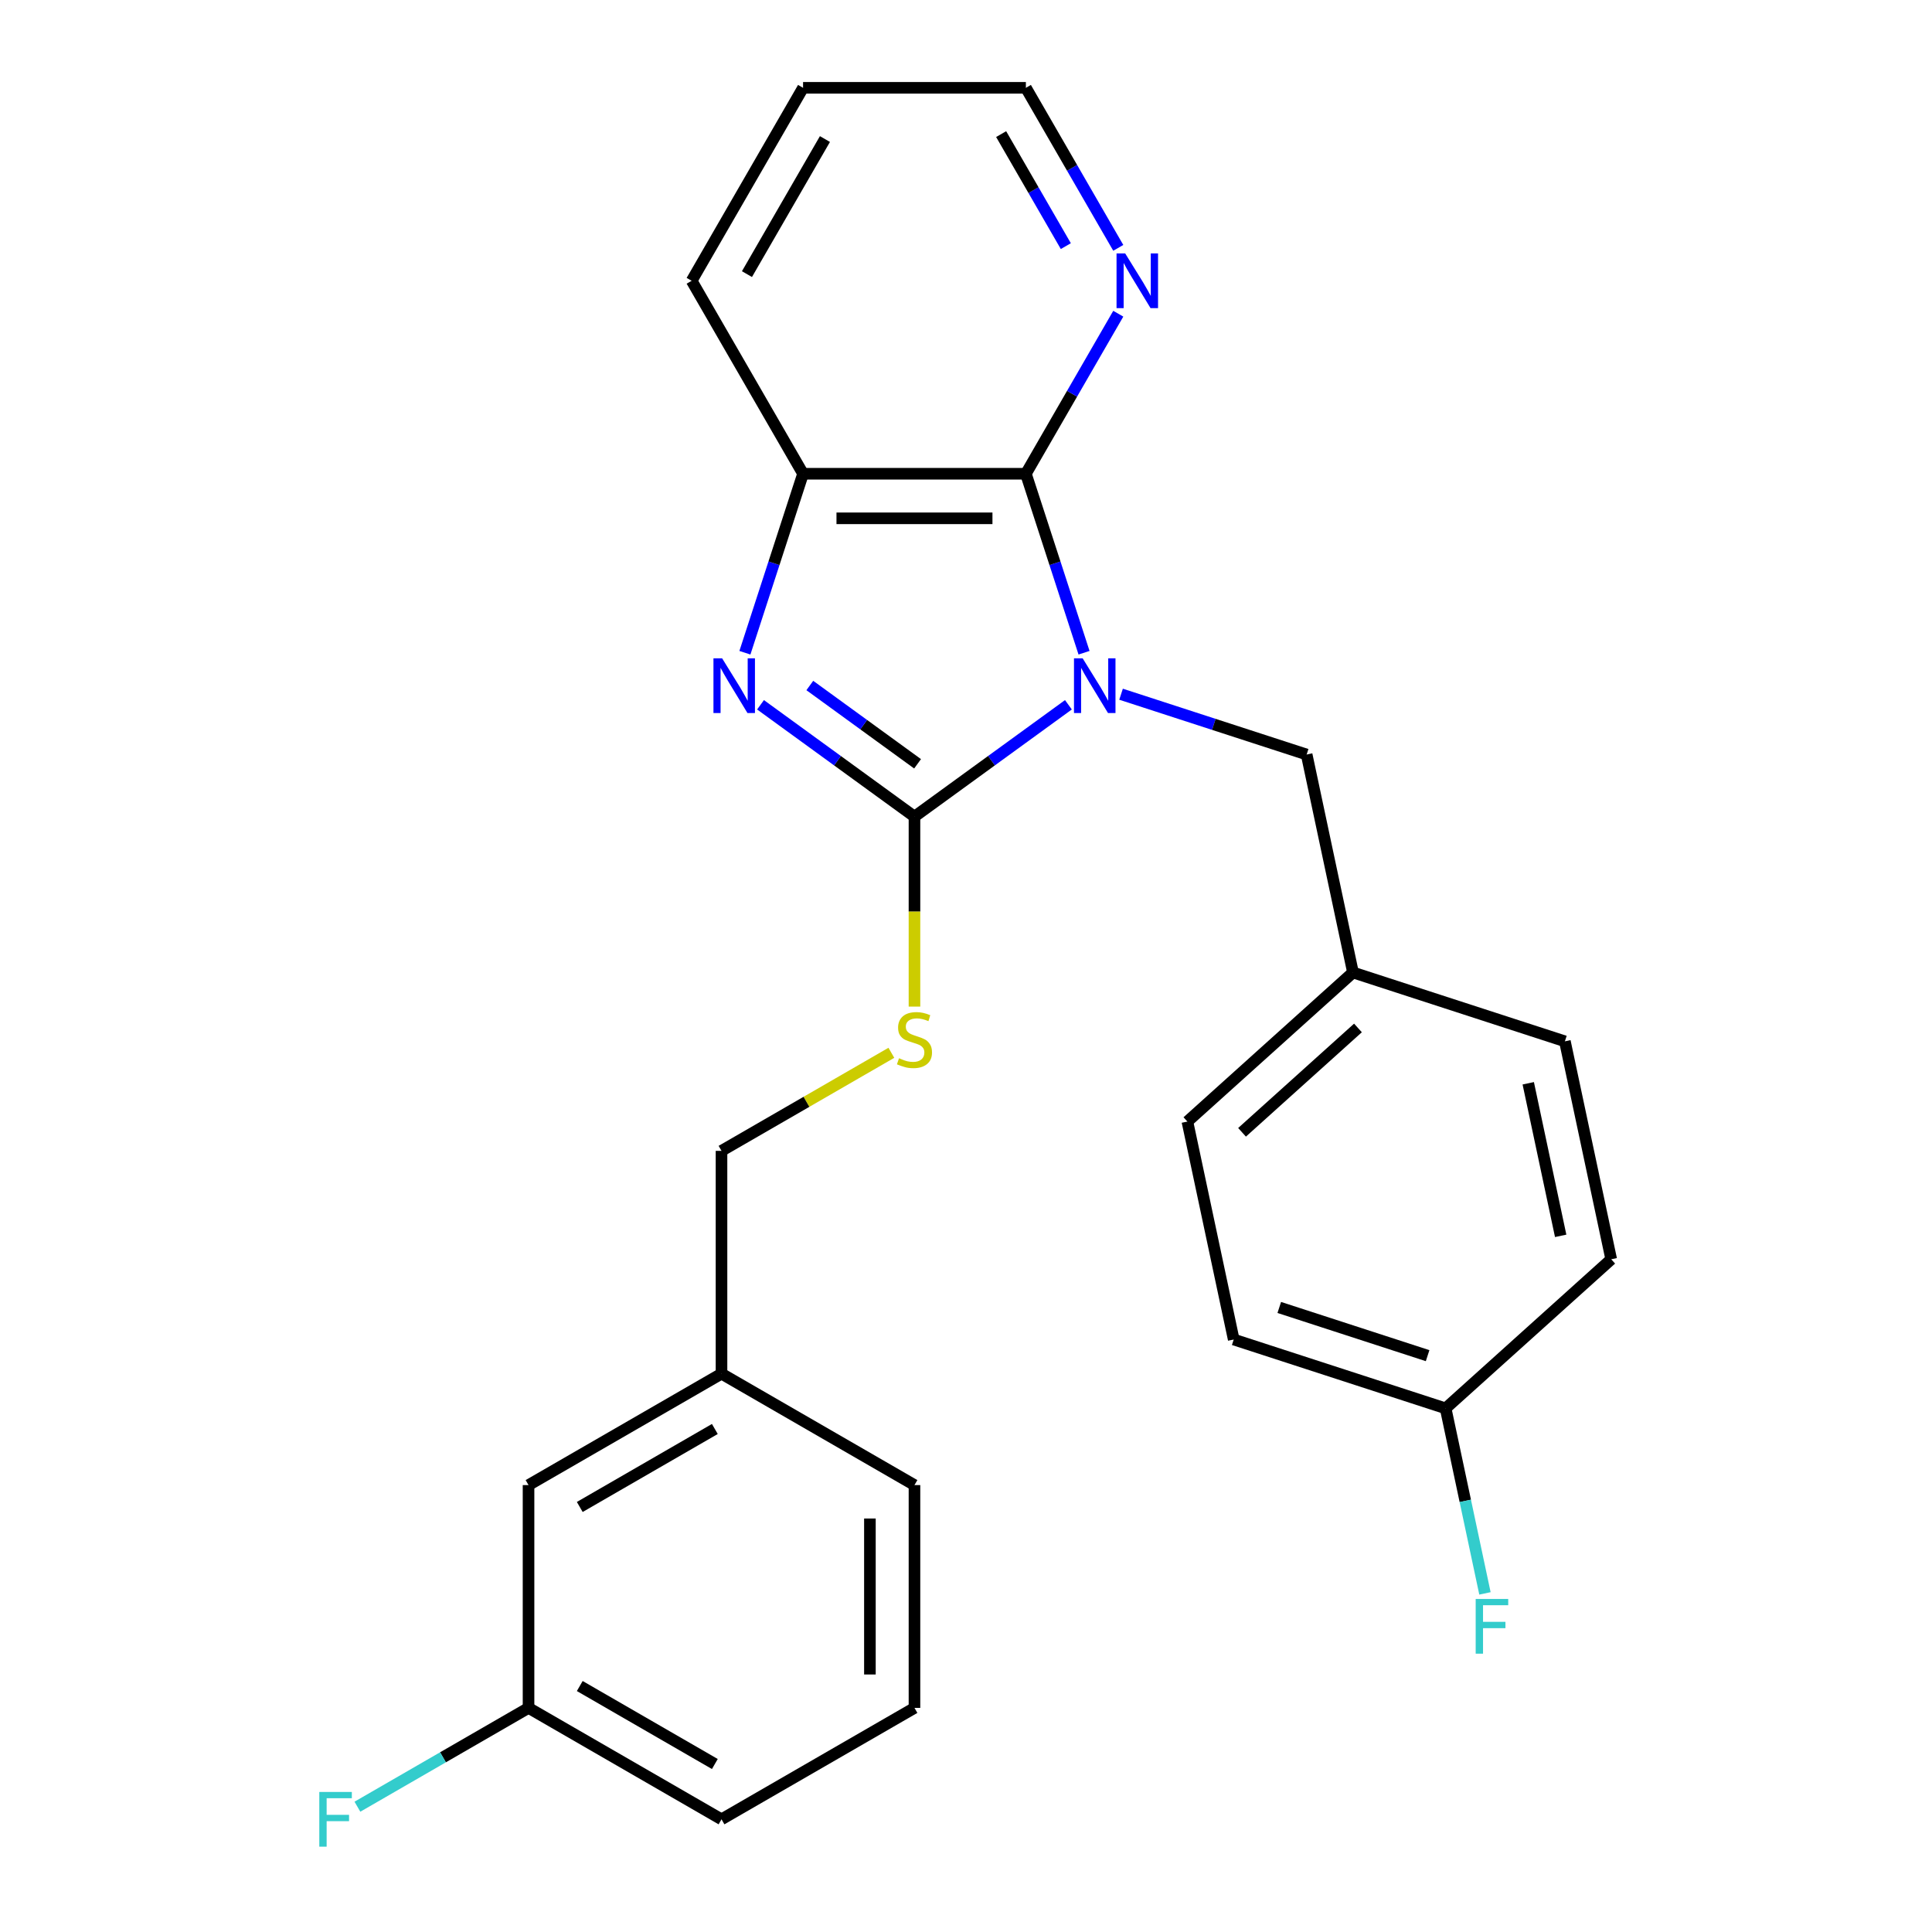 <?xml version='1.0' encoding='iso-8859-1'?>
<svg version='1.1' baseProfile='full'
              xmlns='http://www.w3.org/2000/svg'
                      xmlns:rdkit='http://www.rdkit.org/xml'
                      xmlns:xlink='http://www.w3.org/1999/xlink'
                  xml:space='preserve'
width='1000px' height='1000px' viewBox='0 0 1000 1000'>
<!-- END OF HEADER -->
<rect style='opacity:1.0;fill:#FFFFFF;stroke:none' width='1000' height='1000' x='0' y='0'> </rect>
<path class='bond-0' d='M 553.01,364.796 L 513.169,393.742' style='fill:none;fill-rule:evenodd;stroke:#0000FF;stroke-width:6px;stroke-linecap:butt;stroke-linejoin:miter;stroke-opacity:1' />
<path class='bond-0' d='M 513.169,393.742 L 473.329,422.688' style='fill:none;fill-rule:evenodd;stroke:#000000;stroke-width:6px;stroke-linecap:butt;stroke-linejoin:miter;stroke-opacity:1' />
<path class='bond-2' d='M 561.095,337.855 L 546.045,291.534' style='fill:none;fill-rule:evenodd;stroke:#0000FF;stroke-width:6px;stroke-linecap:butt;stroke-linejoin:miter;stroke-opacity:1' />
<path class='bond-2' d='M 546.045,291.534 L 530.994,245.213' style='fill:none;fill-rule:evenodd;stroke:#000000;stroke-width:6px;stroke-linecap:butt;stroke-linejoin:miter;stroke-opacity:1' />
<path class='bond-5' d='M 580.256,359.325 L 628.288,374.931' style='fill:none;fill-rule:evenodd;stroke:#0000FF;stroke-width:6px;stroke-linecap:butt;stroke-linejoin:miter;stroke-opacity:1' />
<path class='bond-5' d='M 628.288,374.931 L 676.319,390.538' style='fill:none;fill-rule:evenodd;stroke:#000000;stroke-width:6px;stroke-linecap:butt;stroke-linejoin:miter;stroke-opacity:1' />
<path class='bond-1' d='M 473.329,422.688 L 433.488,393.742' style='fill:none;fill-rule:evenodd;stroke:#000000;stroke-width:6px;stroke-linecap:butt;stroke-linejoin:miter;stroke-opacity:1' />
<path class='bond-1' d='M 433.488,393.742 L 393.648,364.796' style='fill:none;fill-rule:evenodd;stroke:#0000FF;stroke-width:6px;stroke-linecap:butt;stroke-linejoin:miter;stroke-opacity:1' />
<path class='bond-1' d='M 474.934,395.344 L 447.046,375.081' style='fill:none;fill-rule:evenodd;stroke:#000000;stroke-width:6px;stroke-linecap:butt;stroke-linejoin:miter;stroke-opacity:1' />
<path class='bond-1' d='M 447.046,375.081 L 419.158,354.819' style='fill:none;fill-rule:evenodd;stroke:#0000FF;stroke-width:6px;stroke-linecap:butt;stroke-linejoin:miter;stroke-opacity:1' />
<path class='bond-4' d='M 473.329,422.688 L 473.329,471.852' style='fill:none;fill-rule:evenodd;stroke:#000000;stroke-width:6px;stroke-linecap:butt;stroke-linejoin:miter;stroke-opacity:1' />
<path class='bond-4' d='M 473.329,471.852 L 473.329,521.015' style='fill:none;fill-rule:evenodd;stroke:#CCCC00;stroke-width:6px;stroke-linecap:butt;stroke-linejoin:miter;stroke-opacity:1' />
<path class='bond-25' d='M 385.562,337.855 L 400.613,291.534' style='fill:none;fill-rule:evenodd;stroke:#0000FF;stroke-width:6px;stroke-linecap:butt;stroke-linejoin:miter;stroke-opacity:1' />
<path class='bond-25' d='M 400.613,291.534 L 415.663,245.213' style='fill:none;fill-rule:evenodd;stroke:#000000;stroke-width:6px;stroke-linecap:butt;stroke-linejoin:miter;stroke-opacity:1' />
<path class='bond-3' d='M 530.994,245.213 L 415.663,245.213' style='fill:none;fill-rule:evenodd;stroke:#000000;stroke-width:6px;stroke-linecap:butt;stroke-linejoin:miter;stroke-opacity:1' />
<path class='bond-3' d='M 513.694,268.279 L 432.963,268.279' style='fill:none;fill-rule:evenodd;stroke:#000000;stroke-width:6px;stroke-linecap:butt;stroke-linejoin:miter;stroke-opacity:1' />
<path class='bond-6' d='M 530.994,245.213 L 554.907,203.795' style='fill:none;fill-rule:evenodd;stroke:#000000;stroke-width:6px;stroke-linecap:butt;stroke-linejoin:miter;stroke-opacity:1' />
<path class='bond-6' d='M 554.907,203.795 L 578.819,162.377' style='fill:none;fill-rule:evenodd;stroke:#0000FF;stroke-width:6px;stroke-linecap:butt;stroke-linejoin:miter;stroke-opacity:1' />
<path class='bond-19' d='M 415.663,245.213 L 357.998,145.334' style='fill:none;fill-rule:evenodd;stroke:#000000;stroke-width:6px;stroke-linecap:butt;stroke-linejoin:miter;stroke-opacity:1' />
<path class='bond-8' d='M 461.365,544.926 L 417.407,570.305' style='fill:none;fill-rule:evenodd;stroke:#CCCC00;stroke-width:6px;stroke-linecap:butt;stroke-linejoin:miter;stroke-opacity:1' />
<path class='bond-8' d='M 417.407,570.305 L 373.45,595.684' style='fill:none;fill-rule:evenodd;stroke:#000000;stroke-width:6px;stroke-linecap:butt;stroke-linejoin:miter;stroke-opacity:1' />
<path class='bond-7' d='M 676.319,390.538 L 700.297,503.348' style='fill:none;fill-rule:evenodd;stroke:#000000;stroke-width:6px;stroke-linecap:butt;stroke-linejoin:miter;stroke-opacity:1' />
<path class='bond-21' d='M 578.819,128.29 L 554.907,86.873' style='fill:none;fill-rule:evenodd;stroke:#0000FF;stroke-width:6px;stroke-linecap:butt;stroke-linejoin:miter;stroke-opacity:1' />
<path class='bond-21' d='M 554.907,86.873 L 530.994,45.455' style='fill:none;fill-rule:evenodd;stroke:#000000;stroke-width:6px;stroke-linecap:butt;stroke-linejoin:miter;stroke-opacity:1' />
<path class='bond-21' d='M 551.67,127.398 L 534.931,98.406' style='fill:none;fill-rule:evenodd;stroke:#0000FF;stroke-width:6px;stroke-linecap:butt;stroke-linejoin:miter;stroke-opacity:1' />
<path class='bond-21' d='M 534.931,98.406 L 518.192,69.413' style='fill:none;fill-rule:evenodd;stroke:#000000;stroke-width:6px;stroke-linecap:butt;stroke-linejoin:miter;stroke-opacity:1' />
<path class='bond-15' d='M 700.297,503.348 L 809.983,538.987' style='fill:none;fill-rule:evenodd;stroke:#000000;stroke-width:6px;stroke-linecap:butt;stroke-linejoin:miter;stroke-opacity:1' />
<path class='bond-16' d='M 700.297,503.348 L 614.59,580.519' style='fill:none;fill-rule:evenodd;stroke:#000000;stroke-width:6px;stroke-linecap:butt;stroke-linejoin:miter;stroke-opacity:1' />
<path class='bond-16' d='M 702.875,532.065 L 642.88,586.085' style='fill:none;fill-rule:evenodd;stroke:#000000;stroke-width:6px;stroke-linecap:butt;stroke-linejoin:miter;stroke-opacity:1' />
<path class='bond-12' d='M 373.45,595.684 L 373.45,711.014' style='fill:none;fill-rule:evenodd;stroke:#000000;stroke-width:6px;stroke-linecap:butt;stroke-linejoin:miter;stroke-opacity:1' />
<path class='bond-9' d='M 748.254,728.968 L 638.569,693.329' style='fill:none;fill-rule:evenodd;stroke:#000000;stroke-width:6px;stroke-linecap:butt;stroke-linejoin:miter;stroke-opacity:1' />
<path class='bond-9' d='M 738.929,701.685 L 662.149,676.738' style='fill:none;fill-rule:evenodd;stroke:#000000;stroke-width:6px;stroke-linecap:butt;stroke-linejoin:miter;stroke-opacity:1' />
<path class='bond-13' d='M 748.254,728.968 L 758.432,776.852' style='fill:none;fill-rule:evenodd;stroke:#000000;stroke-width:6px;stroke-linecap:butt;stroke-linejoin:miter;stroke-opacity:1' />
<path class='bond-13' d='M 758.432,776.852 L 768.61,824.735' style='fill:none;fill-rule:evenodd;stroke:#33CCCC;stroke-width:6px;stroke-linecap:butt;stroke-linejoin:miter;stroke-opacity:1' />
<path class='bond-26' d='M 748.254,728.968 L 833.962,651.797' style='fill:none;fill-rule:evenodd;stroke:#000000;stroke-width:6px;stroke-linecap:butt;stroke-linejoin:miter;stroke-opacity:1' />
<path class='bond-10' d='M 273.57,768.68 L 373.45,711.014' style='fill:none;fill-rule:evenodd;stroke:#000000;stroke-width:6px;stroke-linecap:butt;stroke-linejoin:miter;stroke-opacity:1' />
<path class='bond-10' d='M 300.085,780.006 L 370.001,739.64' style='fill:none;fill-rule:evenodd;stroke:#000000;stroke-width:6px;stroke-linecap:butt;stroke-linejoin:miter;stroke-opacity:1' />
<path class='bond-11' d='M 273.57,768.68 L 273.57,884.01' style='fill:none;fill-rule:evenodd;stroke:#000000;stroke-width:6px;stroke-linecap:butt;stroke-linejoin:miter;stroke-opacity:1' />
<path class='bond-14' d='M 273.57,884.01 L 229.283,909.58' style='fill:none;fill-rule:evenodd;stroke:#000000;stroke-width:6px;stroke-linecap:butt;stroke-linejoin:miter;stroke-opacity:1' />
<path class='bond-14' d='M 229.283,909.58 L 184.995,935.149' style='fill:none;fill-rule:evenodd;stroke:#33CCCC;stroke-width:6px;stroke-linecap:butt;stroke-linejoin:miter;stroke-opacity:1' />
<path class='bond-28' d='M 273.57,884.01 L 373.45,941.675' style='fill:none;fill-rule:evenodd;stroke:#000000;stroke-width:6px;stroke-linecap:butt;stroke-linejoin:miter;stroke-opacity:1' />
<path class='bond-28' d='M 300.085,872.684 L 370.001,913.05' style='fill:none;fill-rule:evenodd;stroke:#000000;stroke-width:6px;stroke-linecap:butt;stroke-linejoin:miter;stroke-opacity:1' />
<path class='bond-23' d='M 373.45,711.014 L 473.329,768.68' style='fill:none;fill-rule:evenodd;stroke:#000000;stroke-width:6px;stroke-linecap:butt;stroke-linejoin:miter;stroke-opacity:1' />
<path class='bond-17' d='M 809.983,538.987 L 833.962,651.797' style='fill:none;fill-rule:evenodd;stroke:#000000;stroke-width:6px;stroke-linecap:butt;stroke-linejoin:miter;stroke-opacity:1' />
<path class='bond-17' d='M 791.018,560.704 L 807.803,639.671' style='fill:none;fill-rule:evenodd;stroke:#000000;stroke-width:6px;stroke-linecap:butt;stroke-linejoin:miter;stroke-opacity:1' />
<path class='bond-18' d='M 614.59,580.519 L 638.569,693.329' style='fill:none;fill-rule:evenodd;stroke:#000000;stroke-width:6px;stroke-linecap:butt;stroke-linejoin:miter;stroke-opacity:1' />
<path class='bond-27' d='M 357.998,145.334 L 415.663,45.455' style='fill:none;fill-rule:evenodd;stroke:#000000;stroke-width:6px;stroke-linecap:butt;stroke-linejoin:miter;stroke-opacity:1' />
<path class='bond-27' d='M 386.624,141.885 L 426.989,71.969' style='fill:none;fill-rule:evenodd;stroke:#000000;stroke-width:6px;stroke-linecap:butt;stroke-linejoin:miter;stroke-opacity:1' />
<path class='bond-20' d='M 473.329,884.01 L 473.329,768.68' style='fill:none;fill-rule:evenodd;stroke:#000000;stroke-width:6px;stroke-linecap:butt;stroke-linejoin:miter;stroke-opacity:1' />
<path class='bond-20' d='M 450.263,866.71 L 450.263,785.979' style='fill:none;fill-rule:evenodd;stroke:#000000;stroke-width:6px;stroke-linecap:butt;stroke-linejoin:miter;stroke-opacity:1' />
<path class='bond-22' d='M 473.329,884.01 L 373.45,941.675' style='fill:none;fill-rule:evenodd;stroke:#000000;stroke-width:6px;stroke-linecap:butt;stroke-linejoin:miter;stroke-opacity:1' />
<path class='bond-24' d='M 530.994,45.455 L 415.663,45.455' style='fill:none;fill-rule:evenodd;stroke:#000000;stroke-width:6px;stroke-linecap:butt;stroke-linejoin:miter;stroke-opacity:1' />
<path  class='atom-0' d='M 560.373 340.739
L 569.653 355.739
Q 570.573 357.219, 572.053 359.899
Q 573.533 362.579, 573.613 362.739
L 573.613 340.739
L 577.373 340.739
L 577.373 369.059
L 573.493 369.059
L 563.533 352.659
Q 562.373 350.739, 561.133 348.539
Q 559.933 346.339, 559.573 345.659
L 559.573 369.059
L 555.893 369.059
L 555.893 340.739
L 560.373 340.739
' fill='#0000FF'/>
<path  class='atom-2' d='M 373.764 340.739
L 383.044 355.739
Q 383.964 357.219, 385.444 359.899
Q 386.924 362.579, 387.004 362.739
L 387.004 340.739
L 390.764 340.739
L 390.764 369.059
L 386.884 369.059
L 376.924 352.659
Q 375.764 350.739, 374.524 348.539
Q 373.324 346.339, 372.964 345.659
L 372.964 369.059
L 369.284 369.059
L 369.284 340.739
L 373.764 340.739
' fill='#0000FF'/>
<path  class='atom-5' d='M 465.329 547.739
Q 465.649 547.859, 466.969 548.419
Q 468.289 548.979, 469.729 549.339
Q 471.209 549.659, 472.649 549.659
Q 475.329 549.659, 476.889 548.379
Q 478.449 547.059, 478.449 544.779
Q 478.449 543.219, 477.649 542.259
Q 476.889 541.299, 475.689 540.779
Q 474.489 540.259, 472.489 539.659
Q 469.969 538.899, 468.449 538.179
Q 466.969 537.459, 465.889 535.939
Q 464.849 534.419, 464.849 531.859
Q 464.849 528.299, 467.249 526.099
Q 469.689 523.899, 474.489 523.899
Q 477.769 523.899, 481.489 525.459
L 480.569 528.539
Q 477.169 527.139, 474.609 527.139
Q 471.849 527.139, 470.329 528.299
Q 468.809 529.419, 468.849 531.379
Q 468.849 532.899, 469.609 533.819
Q 470.409 534.739, 471.529 535.259
Q 472.689 535.779, 474.609 536.379
Q 477.169 537.179, 478.689 537.979
Q 480.209 538.779, 481.289 540.419
Q 482.409 542.019, 482.409 544.779
Q 482.409 548.699, 479.769 550.819
Q 477.169 552.899, 472.809 552.899
Q 470.289 552.899, 468.369 552.339
Q 466.489 551.819, 464.249 550.899
L 465.329 547.739
' fill='#CCCC00'/>
<path  class='atom-7' d='M 582.399 131.174
L 591.679 146.174
Q 592.599 147.654, 594.079 150.334
Q 595.559 153.014, 595.639 153.174
L 595.639 131.174
L 599.399 131.174
L 599.399 159.494
L 595.519 159.494
L 585.559 143.094
Q 584.399 141.174, 583.159 138.974
Q 581.959 136.774, 581.599 136.094
L 581.599 159.494
L 577.919 159.494
L 577.919 131.174
L 582.399 131.174
' fill='#0000FF'/>
<path  class='atom-14' d='M 763.813 827.619
L 780.653 827.619
L 780.653 830.859
L 767.613 830.859
L 767.613 839.459
L 779.213 839.459
L 779.213 842.739
L 767.613 842.739
L 767.613 855.939
L 763.813 855.939
L 763.813 827.619
' fill='#33CCCC'/>
<path  class='atom-15' d='M 165.271 927.515
L 182.111 927.515
L 182.111 930.755
L 169.071 930.755
L 169.071 939.355
L 180.671 939.355
L 180.671 942.635
L 169.071 942.635
L 169.071 955.835
L 165.271 955.835
L 165.271 927.515
' fill='#33CCCC'/>
</svg>
